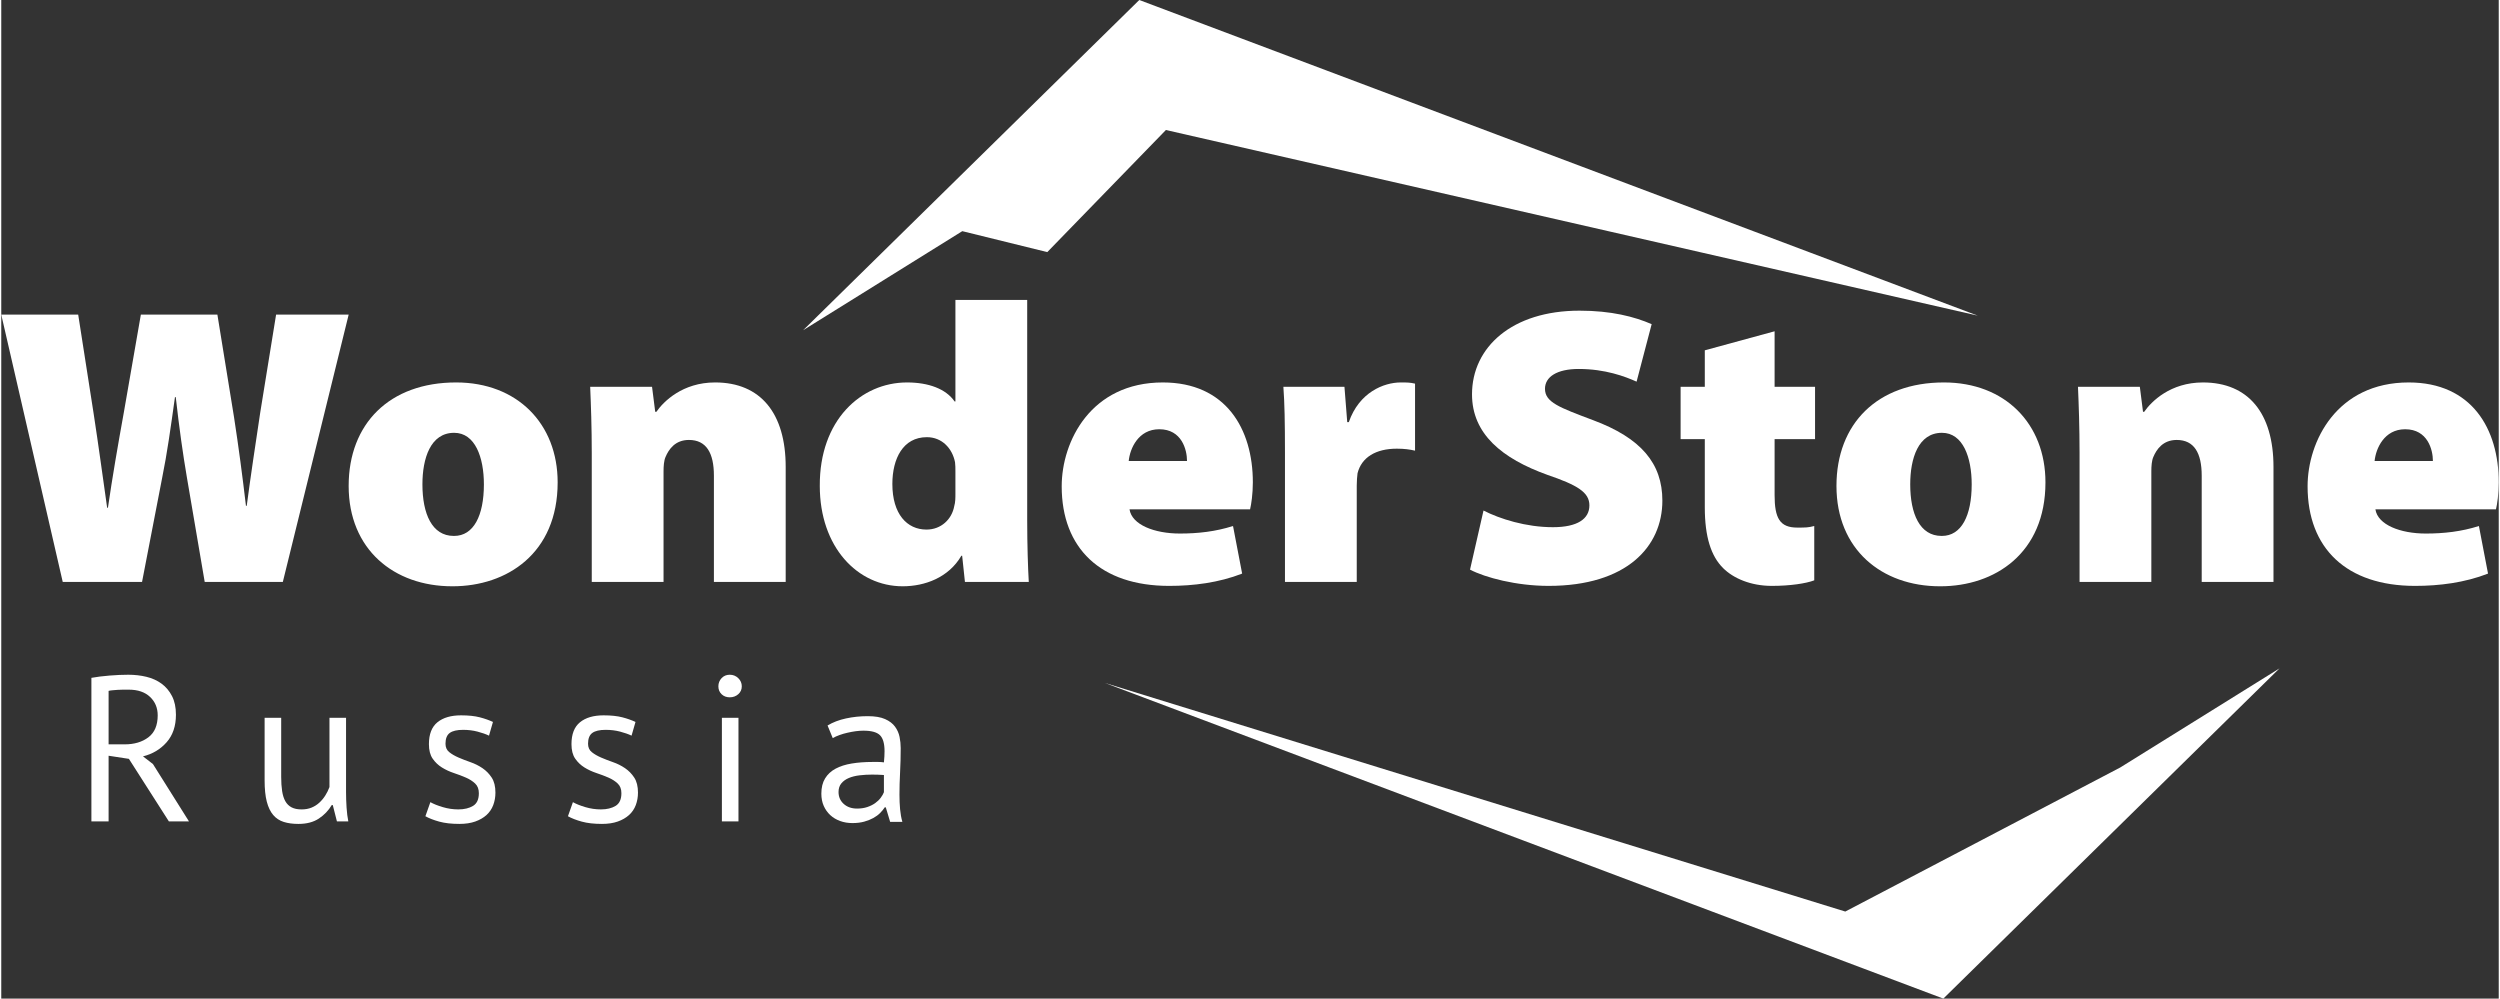 <?xml version="1.0" encoding="UTF-8"?> <!-- Creator: CorelDRAW 2017 --> <svg xmlns="http://www.w3.org/2000/svg" xmlns:xlink="http://www.w3.org/1999/xlink" xml:space="preserve" width="716px" height="286px" style="shape-rendering:geometricPrecision; text-rendering:geometricPrecision; image-rendering:optimizeQuality; fill-rule:evenodd; clip-rule:evenodd" viewBox="0 0 3660.103 1463.476"><rect x="0" y="0" width="3660.103" height="1463.476" fill="#333333" stroke="none"/> <defs> <style type="text/css"> <![CDATA[ .fil0 {fill:white} .fil1 {fill:white;fill-rule:nonzero} ]]> </style> </defs> <g id="Слой_x0020_1">  <polygon class="fil0" points="1175.117,483.977 1408.402,338.773 1532.969,369.462 1706.796,190.523 2896.61,462.608 1667.791,0 "></polygon> <path class="fil1" d="M206.321 852.821l29.641 -153.433c6.974,-34.29 12.206,-71.486 18.598,-117.399l1.163 0c5.23,46.494 10.462,83.109 16.273,117.399l26.153 153.433 114.494 0 96.476 -391.719 -106.357 0 -23.247 143.553c-6.974,46.495 -13.949,92.408 -19.76,136.579l-1.162 0c-5.231,-44.171 -10.462,-84.272 -17.436,-129.606l-24.411 -150.526 -112.168 0 -24.99 143.553c-8.719,48.239 -16.855,95.314 -23.249,139.485l-1.162 0c-5.811,-40.683 -12.785,-92.409 -19.76,-137.742l-22.666 -145.296 -112.751 0 90.085 391.719 116.236 0z"></path> <path id="1" class="fil1" d="M661.39 859.214c79.622,0 154.014,-48.238 154.014,-152.27 0,-86.016 -59.281,-146.46 -148.783,-146.46 -97.64,0 -157.502,60.444 -157.502,151.69 0,92.989 66.256,147.04 151.69,147.04l0.581 0zm1.744 -73.811c-31.966,0 -45.914,-32.546 -45.914,-75.554 0,-37.776 11.624,-75.553 46.495,-75.553 30.803,0 43.588,36.033 43.588,75.553 0,45.913 -15.111,75.554 -43.588,75.554l-0.581 0z"></path> <path id="2" class="fil1" d="M865.386 852.821l105.195 0 0 -162.151c0,-7.556 0.581,-15.692 2.905,-20.922 4.649,-11.043 13.949,-24.992 34.29,-24.992 25.572,0 36.615,19.179 36.615,52.307l0 155.758 105.195 0 0 -168.544c0,-78.46 -36.615,-123.793 -103.452,-123.793 -47.657,0 -75.553,27.897 -86.015,43.009l-1.744 0 -4.649 -36.615 -90.665 0c1.163,26.734 2.325,59.28 2.325,97.638l0 188.305z"></path> <path id="3" class="fil1" d="M1398.333 439.598l0 148.783 -1.162 0c-12.785,-18.597 -38.358,-27.897 -69.743,-27.897 -67.417,0 -128.441,55.214 -127.86,151.69 0,89.503 55.212,147.04 121.468,147.04 32.547,0 67.418,-12.785 86.016,-44.751l1.162 0 4.068 38.358 93.57 0c-1.162,-19.179 -2.324,-54.631 -2.324,-90.084l0 -323.139 -105.195 0zm0 283.038c0,6.974 0,13.366 -1.743,19.179 -3.487,19.179 -19.179,34.29 -40.683,34.29 -28.479,0 -49.982,-22.667 -49.982,-66.837 0,-37.195 15.692,-68.58 50.563,-68.58 22.085,0 37.196,16.274 41.264,36.615 0.581,4.068 0.581,9.3 0.581,13.367l0 31.966z"></path> <path id="4" class="fil1" d="M1830.155 746.464c1.743,-6.974 4.068,-22.666 4.068,-39.52 0,-78.461 -39.52,-146.46 -131.93,-146.46 -105.195,0 -148.202,86.016 -148.202,152.271 0,90.665 56.956,145.877 157.502,145.877 35.452,0 72.648,-4.649 106.938,-18.016l-13.368 -69.743c-25.571,8.138 -51.144,11.043 -77.878,11.043 -37.196,0 -70.324,-12.786 -73.81,-35.452l176.68 0zm-177.843 -70.905c1.744,-18.016 13.948,-46.495 44.751,-46.495 33.128,0 40.682,30.222 40.682,46.495l-85.433 0z"></path> <path id="5" class="fil1" d="M1881.3 852.821l105.194 0 0 -141.228c0,-6.974 0.581,-13.368 1.163,-18.017 5.811,-23.247 26.733,-36.033 57.537,-36.033 11.043,0 19.179,1.162 26.735,2.905l0 -98.221c-7.556,-1.743 -11.624,-1.743 -20.924,-1.743 -24.99,0 -61.024,14.53 -76.135,58.12l-2.324 0 -4.068 -51.726 -89.503 0c1.743,23.828 2.325,51.144 2.325,96.476l0 189.467z"></path> <path class="fil1" d="M2152.513 834.804c22.085,11.625 67.999,23.828 115.074,23.828 114.493,0 166.8,-57.537 166.8,-124.953 0,-54.631 -31.383,-91.827 -101.707,-117.981 -49.401,-18.598 -70.323,-26.153 -70.323,-45.913 0,-17.436 17.435,-29.06 49.401,-29.06 38.939,0 67.997,11.043 84.852,18.598l22.084 -84.271c-25.571,-11.043 -59.28,-19.76 -105.774,-19.76 -98.801,0 -157.501,53.469 -157.501,122.629 0,58.118 44.17,94.152 110.425,117.981 44.17,15.11 61.606,25.572 61.606,44.751 0,19.76 -17.436,31.965 -53.469,31.965 -39.52,0 -77.878,-12.205 -101.708,-24.41l-19.76 86.596z"></path> <path id="1" class="fil1" d="M2496.573 513.41l0 53.469 -35.453 0 0 76.716 35.453 0 0 99.963c0,43.589 9.299,71.486 26.735,88.922 15.111,15.111 40.683,26.152 71.486,26.152 26.734,0 49.981,-3.486 62.186,-8.135l0 -79.622c-8.719,2.324 -12.786,2.324 -24.99,2.324 -25.573,0 -33.128,-13.948 -33.128,-47.657l0 -81.947 59.28 0 0 -76.716 -59.28 0 0 -81.366 -102.289 27.897z"></path> <path id="2" class="fil1" d="M2841.796 859.214c79.622,0 154.014,-48.238 154.014,-152.27 0,-86.014 -59.281,-146.459 -148.783,-146.459 -97.639,0 -157.5,60.445 -157.5,151.691 0,92.987 66.254,147.038 151.688,147.038l0.581 0zm1.744 -73.811c-31.966,0 -45.913,-32.545 -45.913,-75.554 0,-37.776 11.623,-75.553 46.494,-75.553 30.803,0 43.59,36.033 43.59,75.553 0,45.915 -15.111,75.554 -43.59,75.554l-0.581 0z"></path> <path id="3" class="fil1" d="M3045.792 852.821l105.193 0 0 -162.151c0,-7.554 0.581,-15.69 2.906,-20.922 4.65,-11.042 13.949,-24.99 34.29,-24.99 25.573,0 36.615,19.179 36.615,52.306l0 155.757 105.194 0 0 -168.543c0,-78.459 -36.614,-123.793 -103.451,-123.793 -47.656,0 -75.554,27.898 -86.014,43.009l-1.744 0 -4.65 -36.615 -90.664 0c1.163,26.734 2.325,59.281 2.325,97.639l0 188.303z"></path> <path id="4" class="fil1" d="M3656.035 746.464c1.743,-6.974 4.068,-22.666 4.068,-39.52 0,-78.46 -39.52,-146.459 -131.929,-146.459 -105.194,0 -148.201,86.016 -148.201,152.272 0,90.663 56.955,145.875 157.5,145.875 35.452,0 72.648,-4.649 106.938,-18.016l-13.368 -69.741c-25.571,8.136 -51.143,11.041 -77.878,11.041 -37.196,0 -70.324,-12.785 -73.811,-35.452l176.681 0zm-177.843 -70.903c1.744,-18.017 13.949,-46.496 44.752,-46.496 33.126,0 40.683,30.223 40.683,46.496l-85.435 0z"></path> <polygon class="fil0" points="3338.823,979.499 3105.538,1124.703 2702.449,1335.89 1617.329,1000.868 2846.148,1463.476 "></polygon> <path class="fil1" d="M132.101 993.388c7.692,-1.417 16.549,-2.53 26.569,-3.34 10.02,-0.809 19.18,-1.214 27.48,-1.214 9.312,0 18.169,1.013 26.57,3.037 8.399,2.023 15.789,5.364 22.166,10.02 6.376,4.656 11.488,10.729 15.334,18.218 3.846,7.491 5.769,16.6 5.769,27.33 0,16.599 -4.555,30.061 -13.664,40.384 -9.11,10.324 -20.648,17.208 -34.617,20.648l14.577 11.236 52.834 84.11 -29.454 0 -58.604 -91.702 -29.758 -4.554 0 96.256 -25.202 0 0 -210.429zm54.656 17.309c-2.632,0 -5.364,0 -8.198,0 -2.835,0 -5.567,0.101 -8.199,0.304 -2.631,0.201 -5.111,0.404 -7.44,0.607 -2.327,0.202 -4.2,0.506 -5.617,0.91l0 78.342 23.685 0c13.967,0 25.506,-3.442 34.616,-10.324 9.11,-6.882 13.664,-17.612 13.664,-32.187 0,-10.932 -3.746,-19.94 -11.235,-27.025 -7.49,-7.084 -17.916,-10.627 -31.276,-10.627z"></path> <path id="1" class="fil1" d="M410.242 1051.992l0 86.54c0,7.896 0.456,14.829 1.366,20.801 0.912,5.971 2.48,10.93 4.707,14.878 2.226,3.948 5.262,6.933 9.109,8.957 3.846,2.025 8.705,3.038 14.576,3.038 5.465,0 10.324,-0.861 14.575,-2.581 4.25,-1.722 8.046,-4.1 11.386,-7.136 3.341,-3.038 6.275,-6.529 8.806,-10.476 2.53,-3.948 4.605,-8.148 6.226,-12.601l0 -101.42 24.291 0 0 108.706c0,7.288 0.253,14.829 0.758,22.623 0.508,7.794 1.367,14.625 2.581,20.496l-16.7 0 -6.073 -23.988 -1.518 0c-4.655,7.894 -10.932,14.474 -18.826,19.737 -7.895,5.263 -17.915,7.894 -30.061,7.894 -8.098,0 -15.233,-0.96 -21.408,-2.884 -6.174,-1.923 -11.336,-5.314 -15.485,-10.172 -4.15,-4.859 -7.288,-11.386 -9.414,-19.586 -2.125,-8.198 -3.188,-18.573 -3.188,-31.123l0 -91.703 24.292 0z"></path> <path id="2" class="fil1" d="M699.922 1162.521c0,-6.073 -1.821,-10.83 -5.466,-14.272 -3.643,-3.441 -8.148,-6.325 -13.511,-8.654 -5.365,-2.328 -11.236,-4.554 -17.613,-6.68 -6.376,-2.126 -12.247,-4.858 -17.611,-8.198 -5.365,-3.34 -9.869,-7.642 -13.512,-12.905 -3.643,-5.264 -5.467,-12.349 -5.467,-21.256 0,-14.575 4.151,-25.253 12.451,-32.035 8.299,-6.781 19.838,-10.172 34.616,-10.172 10.931,0 20.09,0.962 27.48,2.885 7.388,1.923 13.815,4.2 19.282,6.832l-5.77 20.041c-4.656,-2.227 -10.273,-4.201 -16.853,-5.921 -6.579,-1.721 -13.614,-2.581 -21.103,-2.581 -8.907,0 -15.436,1.518 -19.585,4.554 -4.15,3.037 -6.226,8.3 -6.226,15.79 0,5.263 1.823,9.362 5.467,12.298 3.643,2.934 8.147,5.566 13.512,7.895 5.364,2.328 11.235,4.604 17.611,6.832 6.377,2.226 12.248,5.162 17.613,8.805 5.363,3.644 9.867,8.249 13.511,13.816 3.645,5.568 5.466,12.905 5.466,22.015 0,6.478 -1.062,12.55 -3.188,18.219 -2.126,5.668 -5.416,10.526 -9.869,14.575 -4.454,4.048 -9.97,7.236 -16.549,9.565 -6.578,2.328 -14.321,3.491 -23.228,3.491 -11.539,0 -21.357,-1.113 -29.454,-3.339 -8.098,-2.227 -14.879,-4.859 -20.346,-7.895l7.288 -20.649c4.657,2.632 10.729,5.061 18.22,7.289 7.49,2.226 15.081,3.34 22.773,3.34 8.704,0 15.891,-1.722 21.559,-5.162 5.668,-3.442 8.502,-9.616 8.502,-18.523z"></path> <path id="3" class="fil1" d="M908.832 1162.521c0,-6.073 -1.822,-10.83 -5.466,-14.272 -3.644,-3.441 -8.148,-6.325 -13.511,-8.654 -5.365,-2.328 -11.236,-4.554 -17.613,-6.68 -6.376,-2.126 -12.247,-4.858 -17.611,-8.198 -5.365,-3.34 -9.869,-7.642 -13.512,-12.905 -3.644,-5.264 -5.467,-12.349 -5.467,-21.256 0,-14.575 4.151,-25.253 12.45,-32.035 8.3,-6.781 19.839,-10.172 34.617,-10.172 10.931,0 20.09,0.962 27.48,2.885 7.388,1.923 13.815,4.2 19.282,6.832l-5.77 20.041c-4.656,-2.227 -10.273,-4.201 -16.853,-5.921 -6.579,-1.721 -13.614,-2.581 -21.103,-2.581 -8.907,0 -15.436,1.518 -19.585,4.554 -4.151,3.037 -6.226,8.3 -6.226,15.79 0,5.263 1.823,9.362 5.466,12.298 3.644,2.934 8.148,5.566 13.513,7.895 5.364,2.328 11.234,4.604 17.611,6.832 6.377,2.226 12.247,5.162 17.612,8.805 5.364,3.644 9.868,8.249 13.512,13.816 3.644,5.568 5.466,12.905 5.466,22.015 0,6.478 -1.062,12.55 -3.188,18.219 -2.126,5.668 -5.416,10.526 -9.87,14.575 -4.453,4.048 -9.969,7.236 -16.548,9.565 -6.578,2.328 -14.321,3.491 -23.228,3.491 -11.539,0 -21.358,-1.113 -29.454,-3.339 -8.099,-2.227 -14.88,-4.859 -20.346,-7.895l7.288 -20.649c4.657,2.632 10.729,5.061 18.22,7.289 7.489,2.226 15.08,3.34 22.773,3.34 8.704,0 15.891,-1.722 21.559,-5.162 5.667,-3.442 8.502,-9.616 8.502,-18.523z"></path> <path id="4" class="fil1" d="M1056.101 1051.992l24.292 0 0 151.825 -24.292 0 0 -151.825zm-5.162 -46.153c0,-4.657 1.569,-8.655 4.707,-11.995 3.137,-3.34 7.136,-5.01 11.993,-5.01 4.86,0 9.009,1.67 12.451,5.01 3.44,3.34 5.162,7.338 5.162,11.995 0,4.655 -1.722,8.501 -5.162,11.538 -3.442,3.037 -7.591,4.555 -12.451,4.555 -4.857,0 -8.856,-1.518 -11.993,-4.555 -3.138,-3.037 -4.707,-6.883 -4.707,-11.538z"></path> <path id="5" class="fil1" d="M1210.962 1063.228c7.692,-4.656 16.65,-8.097 26.873,-10.324 10.222,-2.226 20.9,-3.341 32.035,-3.341 10.527,0 18.977,1.418 25.354,4.252 6.376,2.833 11.236,6.528 14.576,11.082 3.339,4.555 5.567,9.565 6.68,15.032 1.113,5.465 1.671,10.931 1.671,16.396 0,12.146 -0.305,23.989 -0.912,35.528 -0.607,11.539 -0.912,22.469 -0.912,32.793 0,7.491 0.305,14.575 0.912,21.256 0.607,6.681 1.72,12.854 3.34,18.522l-17.915 0 -6.376 -21.256 -1.519 0c-1.822,2.835 -4.099,5.619 -6.832,8.351 -2.733,2.733 -6.023,5.162 -9.869,7.288 -3.846,2.126 -8.3,3.897 -13.36,5.314 -5.061,1.416 -10.83,2.125 -17.309,2.125 -6.478,0 -12.499,-1.012 -18.067,-3.036 -5.566,-2.025 -10.374,-4.909 -14.423,-8.655 -4.049,-3.745 -7.237,-8.249 -9.565,-13.511 -2.327,-5.264 -3.492,-11.236 -3.492,-17.915 0,-8.907 1.823,-16.348 5.466,-22.318 3.644,-5.973 8.755,-10.73 15.335,-14.272 6.579,-3.544 14.473,-6.074 23.684,-7.591 9.21,-1.519 19.384,-2.279 30.516,-2.279 2.835,0 5.618,0 8.351,0 2.733,0 5.516,0.203 8.35,0.608 0.608,-6.073 0.912,-11.539 0.912,-16.397 0,-11.134 -2.228,-18.927 -6.681,-23.38 -4.453,-4.454 -12.55,-6.681 -24.292,-6.681 -3.442,0 -7.136,0.254 -11.084,0.759 -3.946,0.557 -7.995,1.266 -12.145,2.226 -4.15,0.912 -8.097,2.076 -11.842,3.442 -3.745,1.316 -7.035,2.835 -9.869,4.504l-7.591 -18.522zm43.118 121.762c5.668,0 10.729,-0.758 15.182,-2.277 4.454,-1.518 8.3,-3.441 11.539,-5.769 3.239,-2.327 5.922,-4.908 8.046,-7.743 2.126,-2.833 3.696,-5.567 4.707,-8.198l0 -25.204c-2.834,-0.201 -5.718,-0.353 -8.653,-0.455 -2.936,-0.101 -5.82,-0.152 -8.655,-0.152 -6.275,0 -12.399,0.355 -18.37,1.064 -5.972,0.708 -11.236,2.024 -15.789,3.947 -4.555,1.924 -8.2,4.554 -10.932,7.894 -2.733,3.341 -4.1,7.541 -4.1,12.601 0,7.086 2.531,12.906 7.591,17.461 5.061,4.554 11.539,6.831 19.434,6.831z"></path> </g> </svg> 